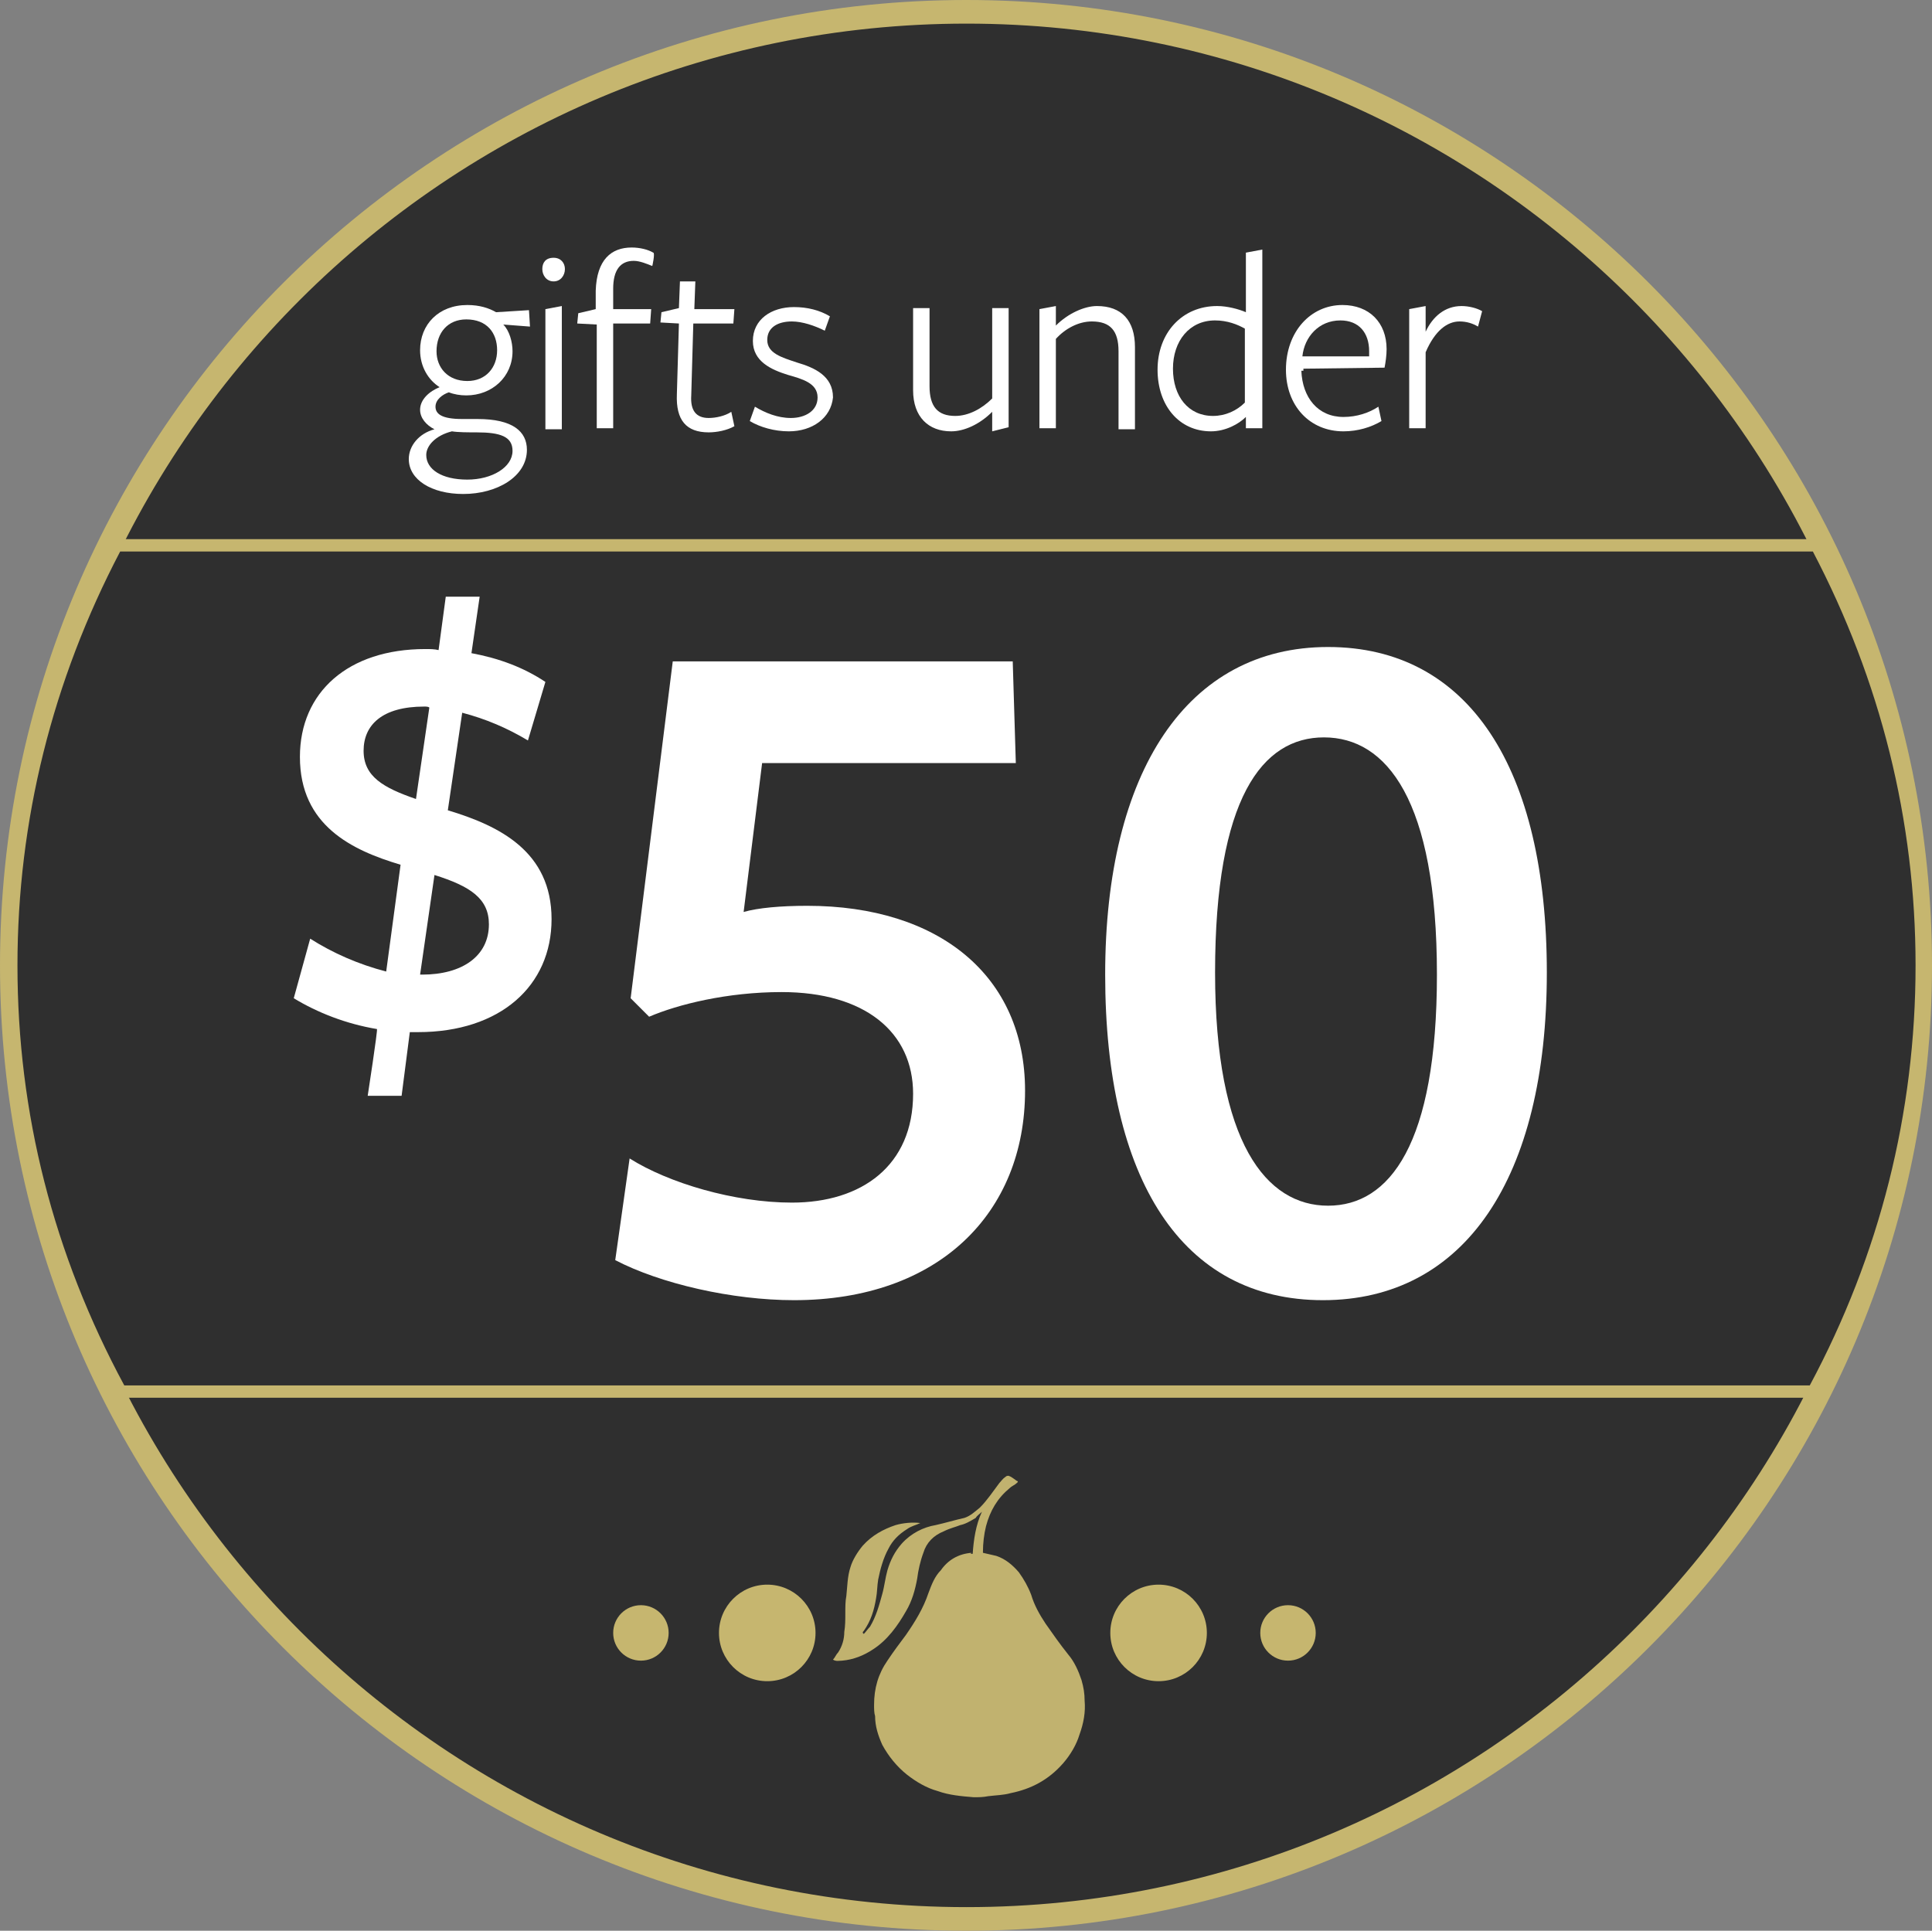 <?xml version="1.0" encoding="utf-8"?>
<!-- Generator: Adobe Illustrator 23.0.1, SVG Export Plug-In . SVG Version: 6.00 Build 0)  -->
<svg version="1.1" id="Layer_1" xmlns="http://www.w3.org/2000/svg" xmlns:xlink="http://www.w3.org/1999/xlink" x="0px" y="0px"
	 viewBox="0 0 188.1 188" style="enable-background:new 0 0 188.1 188;" xml:space="preserve">
<rect x="0" y="0" width="188.1" height="188" fill="#808080" stroke="none"/>
<style type="text/css">
	.st0{fill:#2F2F2F;}
	.st1{fill:#C6B66F;}
	.st2{fill:#FFFFFF;}
	.st3{fill:#C1B26F;}
</style>
<g>
	<circle class="st0" cx="94.1" cy="94" r="92.9"/>
	<path class="st1" d="M94.1,188C42.2,188,0,145.9,0,94S42.2,0,94.1,0s94,42.2,94,94S145.9,188,94.1,188z M94.1,2.3
		C43.5,2.3,2.3,43.4,2.3,94s41.2,91.7,91.8,91.7s91.7-41.1,91.7-91.7S144.7,2.3,94.1,2.3z"/>
</g>
<g>
	<path class="st0" d="M176.7,53.1H11.4C4.9,65.4,1.2,79.3,1.2,94c0,15,3.8,29,10.5,41.5h164.7c6.7-12.4,10.5-26.5,10.5-41.5
		C186.9,79.3,183.3,65.4,176.7,53.1z"/>
	<path class="st1" d="M176.8,136.1H11.4l-0.2-0.3C4.3,122.9,0.6,108.5,0.6,94S4,65.7,10.9,52.8l0.2-0.3h166l0.2,0.3
		c6.8,12.8,10.3,26.7,10.3,41.2s-3.7,28.9-10.6,41.7L176.8,136.1z M12.1,134.9h164.1c6.8-12.7,10.3-26.5,10.3-40.9
		c0-14.1-3.4-27.7-10-40.3H11.7C5.1,66.3,1.7,79.9,1.7,94C1.7,108.4,5.2,122.1,12.1,134.9z"/>
</g>
<g>
	<g>
		<path class="st2" d="M40.9,39.9c0-1,0.9-1.8,1.9-2.2c-1.1-0.7-1.9-2-1.9-3.6c0-2.5,1.8-4.4,4.6-4.4c1.2,0,2.1,0.3,2.8,0.7l3.2-0.2
			l0.1,1.6l-2.6-0.2c0.6,0.6,0.9,1.7,0.9,2.6c0,2.5-2,4.3-4.5,4.3c-0.6,0-1.2-0.1-1.7-0.3c-0.6,0.2-1.3,0.7-1.3,1.4
			c0,0.7,0.6,1.2,2.6,1.2c0,0,1.7,0,1.5,0c3.4,0,4.8,1.2,4.8,3c0,2.6-2.9,4.3-6.2,4.3c-3.1,0-5.3-1.4-5.3-3.4c0-1.3,1-2.5,2.5-2.9
			C41.5,41.4,40.9,40.7,40.9,39.9z M41.5,44.3c0,1.4,1.5,2.4,4,2.4c2.4,0,4.4-1.2,4.4-2.8c0-1.4-1.2-1.8-3.5-1.8
			c-0.8,0-1.8,0-2.4-0.1C42.4,42.4,41.5,43.4,41.5,44.3z M45.5,37.1c1.8,0,2.9-1.3,2.9-3c0-1.7-1-3-3-3c-1.8,0-2.9,1.3-2.9,3.1
			C42.5,35.8,43.6,37.1,45.5,37.1z"/>
	</g>
	<g>
		<path class="st2" d="M53.9,27.4c-0.7,0-1.1-0.6-1.1-1.2s0.3-1.1,1.1-1.1c0.7,0,1.1,0.5,1.1,1.1S54.6,27.4,53.9,27.4z M53.1,41.7
			V30.1l1.6-0.3v12H53.1z"/>
	</g>
	<g>
		<path class="st2" d="M63.5,25.9c-0.5-0.2-1.2-0.5-1.8-0.5c-1.3,0-2,0.9-2,2.7v2h3.7l-0.1,1.4h-3.6v10.2h-1.6V31.6l-1.9-0.1l0.1-1
			l1.7-0.4v-1.8c0.1-3,1.5-4.2,3.5-4.2c0.8,0,1.6,0.2,2.1,0.5C63.8,24.6,63.5,26,63.5,25.9z"/>
	</g>
	<g>
		<path class="st2" d="M69,42.1c-2.2,0-3.2-1.2-3.1-3.7l0.2-6.9l-1.8-0.1l0.1-1l1.7-0.4l0.1-2.6h1.5l-0.1,2.7h3.9l-0.1,1.4h-3.9
			l-0.2,7c-0.1,1.5,0.5,2.2,1.7,2.2c0.7,0,1.6-0.2,2.2-0.6l0.3,1.4C70.8,41.9,69.8,42.1,69,42.1z"/>
	</g>
	<g>
		<path class="st2" d="M76.8,42c-1.4,0-2.8-0.4-3.8-1l0.5-1.4c1,0.6,2.2,1.1,3.5,1.1c1.4,0,2.6-0.7,2.6-2c0-1.4-1.5-1.8-2.9-2.2
			c-1.6-0.5-3.4-1.3-3.4-3.3c0-2.1,1.8-3.3,4-3.3c1.3,0,2.5,0.3,3.5,0.9l-0.5,1.4c-1-0.5-2.2-0.9-3.2-0.9c-1.4,0-2.4,0.6-2.4,1.8
			c0,1.3,1.4,1.7,2.9,2.2c1.7,0.5,3.5,1.3,3.5,3.4C80.9,40.7,79.1,42,76.8,42z"/>
	</g>
	<g>
		<path class="st2" d="M90.5,30.1v7.5c0,2,0.8,2.9,2.5,2.9c1.3,0,2.6-0.7,3.6-1.7v-8.8h1.6v11.6L96.6,42c0,0,0-1.8,0-1.9
			c-1.2,1.2-2.7,1.9-4,1.9c-2.2,0-3.7-1.4-3.7-4v-8H90.5z"/>
	</g>
	<g>
		<path class="st2" d="M108.9,41.7v-7.5c0-2-0.8-2.9-2.6-2.9c-1.3,0-2.6,0.7-3.5,1.7v8.7h-1.6V30.1l1.6-0.3v1.9
			c1.2-1.2,2.8-1.9,4-1.9c2.4,0,3.7,1.4,3.7,4v8H108.9z"/>
	</g>
	<g>
		<path class="st2" d="M121.3,24.6l1.6-0.3v17.4h-1.6c0,0,0-1,0-1.1c-0.7,0.7-2,1.4-3.4,1.4c-3.1,0-5.2-2.5-5.2-6
			c0-3.6,2.4-6.2,5.8-6.2c1,0,2.1,0.3,2.8,0.6L121.3,24.6L121.3,24.6z M118.3,31.2c-2.5,0-4.1,2-4.1,4.7c0,2.7,1.5,4.6,3.9,4.6
			c1.2,0,2.3-0.5,3.1-1.3c0,0.1,0-7.2,0-7.2C120.5,31.6,119.5,31.2,118.3,31.2z"/>
	</g>
	<g>
		<path class="st2" d="M126.7,36.1c0.1,2.6,1.6,4.5,4.1,4.5c1.3,0,2.5-0.4,3.4-1l0.3,1.4c-1,0.6-2.3,1-3.7,1c-3.3,0-5.6-2.5-5.6-6
			c0-3.7,2.4-6.3,5.5-6.3c2.6,0,4.3,1.7,4.3,4.3c0,0.6-0.1,1.3-0.2,1.8l-7.9,0.1V36.1z M133.3,34.7c0-0.1,0-0.4,0-0.5
			c0-1.8-1-3-2.8-3c-2.1,0-3.5,1.6-3.7,3.5H133.3z"/>
	</g>
	<g>
		<path class="st2" d="M138.8,41.7h-1.6V30.1l1.6-0.3v2.5c0.7-1.5,1.9-2.5,3.5-2.5c0.7,0,1.5,0.2,2,0.5l-0.4,1.5
			c-0.5-0.3-1.1-0.5-1.8-0.5c-1.2,0-2.4,0.9-3.3,3V41.7z"/>
	</g>
</g>
<g>
	<circle class="st1" cx="74.7" cy="159" r="4.7"/>
</g>
<g>
	<circle class="st1" cx="112.8" cy="159" r="4.7"/>
</g>
<g>
	<circle class="st1" cx="125.4" cy="159" r="2.7"/>
</g>
<g>
	<circle class="st1" cx="62.4" cy="159" r="2.7"/>
</g>
<g>
	<g>
		<path class="st2" d="M43.4,58.1h3.3l-0.8,5.5c2.7,0.5,5.1,1.4,7.2,2.8l-1.7,5.7c-2-1.2-4.1-2.1-6.4-2.7l-1.4,9.5
			c5,1.5,10.1,4,10.1,10.6c0,6.5-5,11-13,11c-0.3,0-0.6,0-0.8,0l-0.8,6.2h-3.3c0,0,1-6.5,0.9-6.5c-3-0.5-5.8-1.6-8.1-3l1.6-5.8
			c2.2,1.4,4.7,2.5,7.4,3.2L39,84.2c-4.7-1.4-9.8-3.8-9.8-10.5c0-6.3,4.7-10.5,12.2-10.5c0.5,0,0.9,0,1.3,0.1L43.4,58.1z M41.8,68.9
			c-0.1-0.1-0.3-0.1-0.5-0.1c-4.1,0-5.9,1.8-5.9,4.3s1.9,3.6,5.1,4.7L41.8,68.9z M41.1,94.9c3.9,0,6.5-1.8,6.5-4.9
			c0-2.5-1.8-3.7-5.3-4.8l-1.4,9.7C40.9,94.9,41,94.9,41.1,94.9z"/>
	</g>
	<g>
		<path class="st2" d="M78.6,88.2c12.8,0,21.2,6.8,21.2,18c0,11.9-8.4,20.4-22.5,20.4c-6,0-13-1.6-17.4-3.9l1.4-9.9
			c3.8,2.4,10.2,4.3,15.8,4.3c6.8,0,11.8-3.6,11.8-10.6c0-6-4.7-9.9-12.8-9.9c-5.3,0-10.1,1.2-12.9,2.4l-1.8-1.8l4.1-32.8h33.1
			l0.3,9.9H74.2l-1.8,14.5C73.8,88.4,76,88.2,78.6,88.2z"/>
	</g>
	<g>
		<path class="st2" d="M128.8,126.6c-13.7,0-21.2-11.7-21.2-31.7c0-19.8,8-31.9,21.7-31.9s21.3,11.8,21.3,31.7
			C150.6,114.7,142.6,126.6,128.8,126.6z M128.9,71.8c-6,0-10.6,5.9-10.6,22.9c0,16.6,5,22.7,11,22.7c6,0,10.6-6,10.6-22.5
			C139.9,77.9,135,71.8,128.9,71.8z"/>
	</g>
</g>
<g>
	<g>
		<path class="st3" d="M94.7,151.3c0.1-1.4,0.3-2.8,0.9-4.1c-0.2,0.2-0.5,0.4-0.6,0.6c-0.5,0.3-1,0.6-1.5,0.7
			c-0.5,0.2-1,0.3-1.6,0.6c-1,0.4-1.7,1.1-2,2.1c-0.3,0.8-0.5,1.7-0.6,2.5c-0.2,1.1-0.5,2.2-1.1,3.2c-0.8,1.4-1.8,2.8-3.2,3.7
			c-0.9,0.6-1.9,1-3,1.1c-0.3,0-0.6,0.1-0.9-0.1c0.2-0.2,0.3-0.5,0.5-0.7c0.4-0.6,0.6-1.3,0.6-2c0.1-0.6,0.1-1.2,0.1-1.8
			c0-0.6,0-1.2,0.1-1.7c0.1-0.9,0.1-1.9,0.4-2.8c0.2-0.7,0.7-1.5,1.2-2.1c0.9-1,2-1.6,3.2-2c0.7-0.2,1.6-0.3,2.4-0.2c0,0,0.1,0,0,0
			c-0.4,0.2-0.9,0.3-1.3,0.6c-0.8,0.5-1.4,1.1-1.8,1.9c-0.5,0.9-0.8,2-1,3c-0.1,0.6-0.1,1.3-0.2,1.8c-0.2,1.2-0.5,2.2-1.2,3.2
			c-0.1,0.1-0.1,0.1-0.1,0.2l0.1,0.1c0.2-0.2,0.4-0.5,0.6-0.7c0.6-1,0.9-2.1,1.2-3.2c0.2-0.7,0.3-1.6,0.5-2.3c0.3-1,0.7-1.8,1.4-2.6
			c0.9-1,2.1-1.6,3.3-1.8c0.9-0.2,1.9-0.5,2.8-0.7c0.6-0.2,1-0.6,1.5-1c0.7-0.7,1.3-1.6,1.9-2.4c0.2-0.2,0.3-0.4,0.6-0.6
			c0.1-0.1,0.2-0.1,0.3-0.1c0.3,0.1,0.5,0.3,0.8,0.5c0.1,0,0.1,0.1,0.1,0.1c-0.1,0.1-0.1,0.1-0.1,0.1c-0.2,0.2-0.5,0.3-0.7,0.5
			c-1.2,1-1.9,2.2-2.3,3.7c-0.2,0.8-0.3,1.7-0.3,2.5c0,0.1,0,0.1,0,0.1c0.4,0.1,0.9,0.2,1.3,0.3c0.9,0.3,1.6,0.9,2.2,1.6
			c0.5,0.7,0.9,1.4,1.2,2.2c0.3,1,0.8,1.9,1.4,2.8c0.7,1,1.4,2,2.2,3c0.6,0.7,1,1.6,1.3,2.5c0.2,0.7,0.3,1.3,0.3,2
			c0.1,1.1-0.1,2.2-0.5,3.3c-0.3,1-0.9,2-1.6,2.8c-1.4,1.6-3.1,2.5-5.1,2.9c-0.7,0.2-1.4,0.2-2.2,0.3c-0.5,0.1-0.9,0.1-1.4,0.1
			c-1.2-0.1-2.4-0.2-3.5-0.6c-1.1-0.3-2.1-0.9-3-1.6c-1-0.8-1.8-1.8-2.4-2.9c-0.4-0.9-0.7-1.8-0.7-2.8c-0.1-0.3-0.1-0.7-0.1-1.1
			c0-1.6,0.4-3,1.3-4.3c0.6-0.9,1.2-1.7,1.8-2.5c0.9-1.3,1.7-2.6,2.2-4.1c0.3-0.8,0.6-1.6,1.2-2.2c0.7-1,1.7-1.6,3-1.7
			C94.4,151.3,94.6,151.3,94.7,151.3z"/>
	</g>
</g>
</svg>
